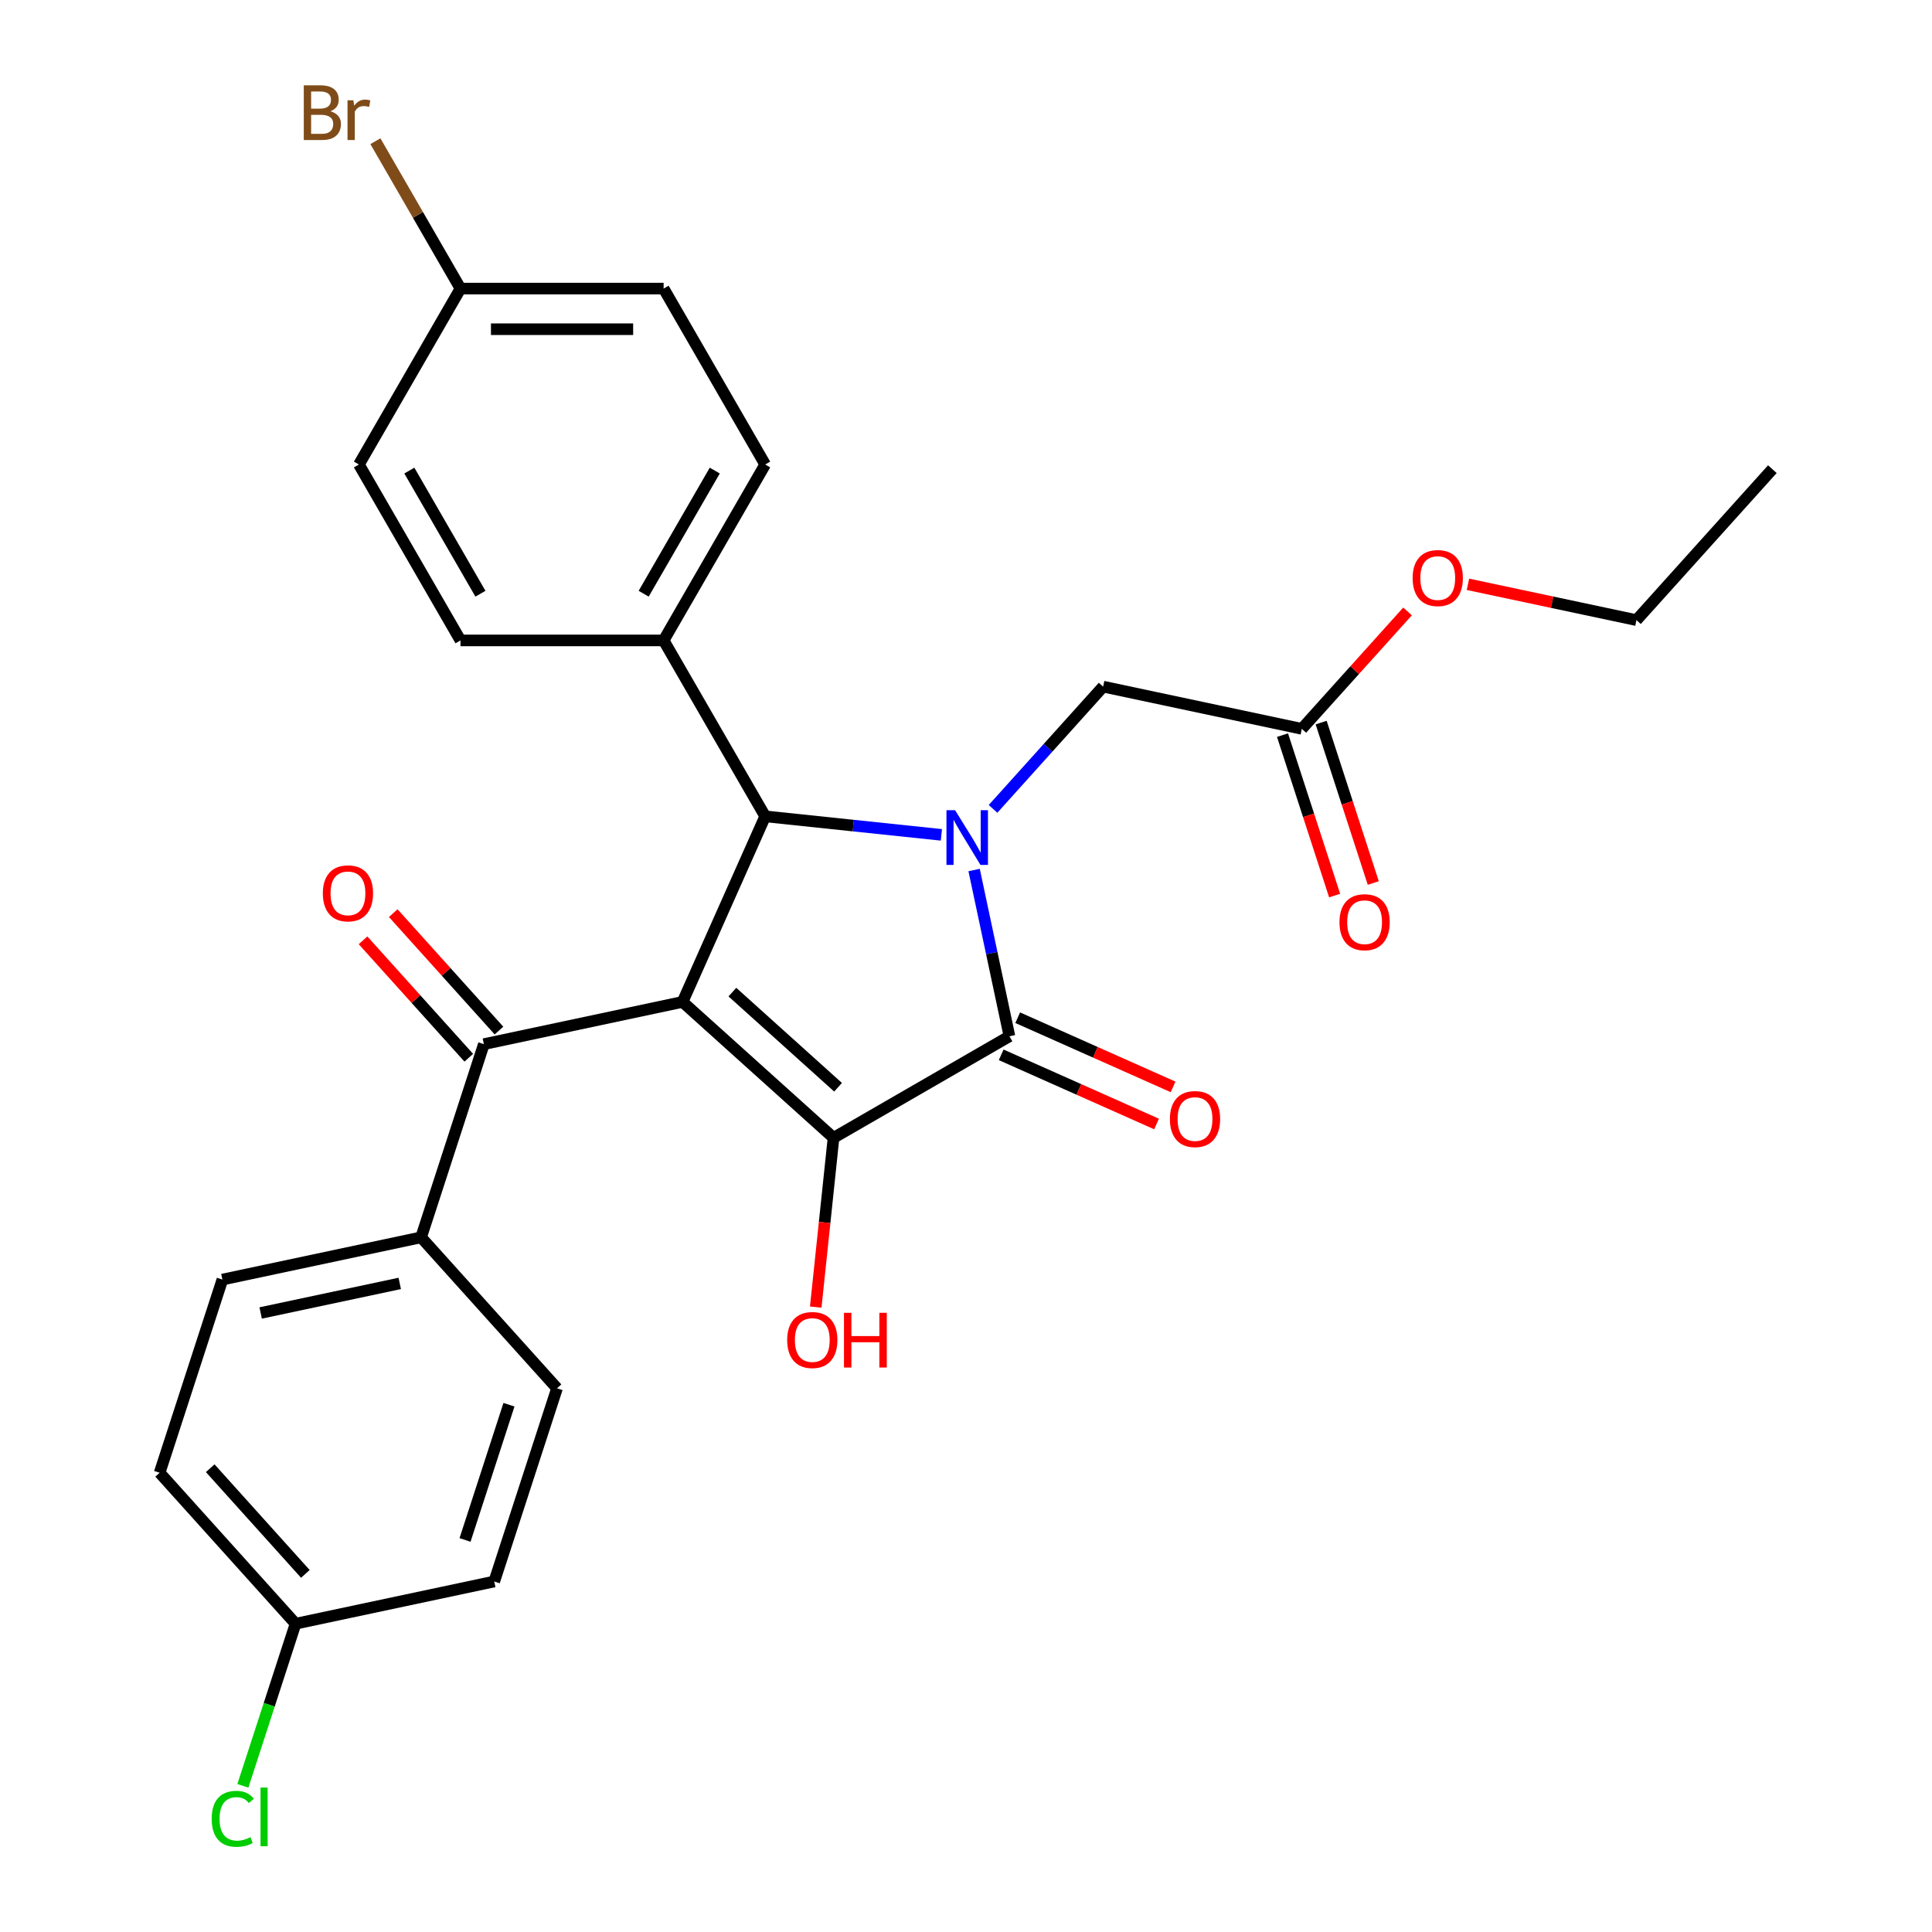 <?xml version='1.0' encoding='iso-8859-1'?>
<svg version='1.1' baseProfile='full'
              xmlns='http://www.w3.org/2000/svg'
                      xmlns:rdkit='http://www.rdkit.org/xml'
                      xmlns:xlink='http://www.w3.org/1999/xlink'
                  xml:space='preserve'
width='1000px' height='1000px' viewBox='0 0 1000 1000'>
<!-- END OF HEADER -->
<rect style='opacity:1.0;fill:#FFFFFF;stroke:none' width='1000' height='1000' x='0' y='0'> </rect>
<path class='bond-1' d='M 353.295,518.588 L 431.431,588.942' style='fill:none;fill-rule:evenodd;stroke:#000000;stroke-width:6px;stroke-linecap:butt;stroke-linejoin:miter;stroke-opacity:1' />
<path class='bond-1' d='M 379.086,513.514 L 433.781,562.762' style='fill:none;fill-rule:evenodd;stroke:#000000;stroke-width:6px;stroke-linecap:butt;stroke-linejoin:miter;stroke-opacity:1' />
<path class='bond-3' d='M 353.295,518.588 L 396.06,422.537' style='fill:none;fill-rule:evenodd;stroke:#000000;stroke-width:6px;stroke-linecap:butt;stroke-linejoin:miter;stroke-opacity:1' />
<path class='bond-4' d='M 353.295,518.588 L 250.451,540.448' style='fill:none;fill-rule:evenodd;stroke:#000000;stroke-width:6px;stroke-linecap:butt;stroke-linejoin:miter;stroke-opacity:1' />
<path class='bond-0' d='M 487.257,432.122 L 441.659,427.329' style='fill:none;fill-rule:evenodd;stroke:#0000FF;stroke-width:6px;stroke-linecap:butt;stroke-linejoin:miter;stroke-opacity:1' />
<path class='bond-0' d='M 441.659,427.329 L 396.06,422.537' style='fill:none;fill-rule:evenodd;stroke:#000000;stroke-width:6px;stroke-linecap:butt;stroke-linejoin:miter;stroke-opacity:1' />
<path class='bond-5' d='M 513.994,418.68 L 542.487,387.036' style='fill:none;fill-rule:evenodd;stroke:#0000FF;stroke-width:6px;stroke-linecap:butt;stroke-linejoin:miter;stroke-opacity:1' />
<path class='bond-5' d='M 542.487,387.036 L 570.979,355.392' style='fill:none;fill-rule:evenodd;stroke:#000000;stroke-width:6px;stroke-linecap:butt;stroke-linejoin:miter;stroke-opacity:1' />
<path class='bond-28' d='M 504.194,450.316 L 513.34,493.343' style='fill:none;fill-rule:evenodd;stroke:#0000FF;stroke-width:6px;stroke-linecap:butt;stroke-linejoin:miter;stroke-opacity:1' />
<path class='bond-28' d='M 513.34,493.343 L 522.486,536.371' style='fill:none;fill-rule:evenodd;stroke:#000000;stroke-width:6px;stroke-linecap:butt;stroke-linejoin:miter;stroke-opacity:1' />
<path class='bond-2' d='M 431.431,588.942 L 522.486,536.371' style='fill:none;fill-rule:evenodd;stroke:#000000;stroke-width:6px;stroke-linecap:butt;stroke-linejoin:miter;stroke-opacity:1' />
<path class='bond-11' d='M 431.431,588.942 L 426.826,632.75' style='fill:none;fill-rule:evenodd;stroke:#000000;stroke-width:6px;stroke-linecap:butt;stroke-linejoin:miter;stroke-opacity:1' />
<path class='bond-11' d='M 426.826,632.75 L 422.222,676.559' style='fill:none;fill-rule:evenodd;stroke:#FF0000;stroke-width:6px;stroke-linecap:butt;stroke-linejoin:miter;stroke-opacity:1' />
<path class='bond-8' d='M 518.209,545.976 L 558.421,563.879' style='fill:none;fill-rule:evenodd;stroke:#000000;stroke-width:6px;stroke-linecap:butt;stroke-linejoin:miter;stroke-opacity:1' />
<path class='bond-8' d='M 558.421,563.879 L 598.632,581.783' style='fill:none;fill-rule:evenodd;stroke:#FF0000;stroke-width:6px;stroke-linecap:butt;stroke-linejoin:miter;stroke-opacity:1' />
<path class='bond-8' d='M 526.762,526.766 L 566.974,544.669' style='fill:none;fill-rule:evenodd;stroke:#000000;stroke-width:6px;stroke-linecap:butt;stroke-linejoin:miter;stroke-opacity:1' />
<path class='bond-8' d='M 566.974,544.669 L 607.185,562.572' style='fill:none;fill-rule:evenodd;stroke:#FF0000;stroke-width:6px;stroke-linecap:butt;stroke-linejoin:miter;stroke-opacity:1' />
<path class='bond-6' d='M 396.06,422.537 L 343.489,331.482' style='fill:none;fill-rule:evenodd;stroke:#000000;stroke-width:6px;stroke-linecap:butt;stroke-linejoin:miter;stroke-opacity:1' />
<path class='bond-9' d='M 250.451,540.448 L 217.961,640.444' style='fill:none;fill-rule:evenodd;stroke:#000000;stroke-width:6px;stroke-linecap:butt;stroke-linejoin:miter;stroke-opacity:1' />
<path class='bond-10' d='M 258.265,533.413 L 230.903,503.024' style='fill:none;fill-rule:evenodd;stroke:#000000;stroke-width:6px;stroke-linecap:butt;stroke-linejoin:miter;stroke-opacity:1' />
<path class='bond-10' d='M 230.903,503.024 L 203.54,472.635' style='fill:none;fill-rule:evenodd;stroke:#FF0000;stroke-width:6px;stroke-linecap:butt;stroke-linejoin:miter;stroke-opacity:1' />
<path class='bond-10' d='M 242.638,547.484 L 215.276,517.095' style='fill:none;fill-rule:evenodd;stroke:#000000;stroke-width:6px;stroke-linecap:butt;stroke-linejoin:miter;stroke-opacity:1' />
<path class='bond-10' d='M 215.276,517.095 L 187.913,486.706' style='fill:none;fill-rule:evenodd;stroke:#FF0000;stroke-width:6px;stroke-linecap:butt;stroke-linejoin:miter;stroke-opacity:1' />
<path class='bond-7' d='M 570.979,355.392 L 673.823,377.252' style='fill:none;fill-rule:evenodd;stroke:#000000;stroke-width:6px;stroke-linecap:butt;stroke-linejoin:miter;stroke-opacity:1' />
<path class='bond-13' d='M 343.489,331.482 L 396.06,240.427' style='fill:none;fill-rule:evenodd;stroke:#000000;stroke-width:6px;stroke-linecap:butt;stroke-linejoin:miter;stroke-opacity:1' />
<path class='bond-13' d='M 333.164,307.309 L 369.964,243.571' style='fill:none;fill-rule:evenodd;stroke:#000000;stroke-width:6px;stroke-linecap:butt;stroke-linejoin:miter;stroke-opacity:1' />
<path class='bond-14' d='M 343.489,331.482 L 238.348,331.482' style='fill:none;fill-rule:evenodd;stroke:#000000;stroke-width:6px;stroke-linecap:butt;stroke-linejoin:miter;stroke-opacity:1' />
<path class='bond-12' d='M 663.823,380.501 L 677.315,422.024' style='fill:none;fill-rule:evenodd;stroke:#000000;stroke-width:6px;stroke-linecap:butt;stroke-linejoin:miter;stroke-opacity:1' />
<path class='bond-12' d='M 677.315,422.024 L 690.807,463.548' style='fill:none;fill-rule:evenodd;stroke:#FF0000;stroke-width:6px;stroke-linecap:butt;stroke-linejoin:miter;stroke-opacity:1' />
<path class='bond-12' d='M 683.822,374.003 L 697.314,415.526' style='fill:none;fill-rule:evenodd;stroke:#000000;stroke-width:6px;stroke-linecap:butt;stroke-linejoin:miter;stroke-opacity:1' />
<path class='bond-12' d='M 697.314,415.526 L 710.806,457.05' style='fill:none;fill-rule:evenodd;stroke:#FF0000;stroke-width:6px;stroke-linecap:butt;stroke-linejoin:miter;stroke-opacity:1' />
<path class='bond-23' d='M 673.823,377.252 L 701.185,346.863' style='fill:none;fill-rule:evenodd;stroke:#000000;stroke-width:6px;stroke-linecap:butt;stroke-linejoin:miter;stroke-opacity:1' />
<path class='bond-23' d='M 701.185,346.863 L 728.548,316.474' style='fill:none;fill-rule:evenodd;stroke:#FF0000;stroke-width:6px;stroke-linecap:butt;stroke-linejoin:miter;stroke-opacity:1' />
<path class='bond-15' d='M 217.961,640.444 L 115.117,662.304' style='fill:none;fill-rule:evenodd;stroke:#000000;stroke-width:6px;stroke-linecap:butt;stroke-linejoin:miter;stroke-opacity:1' />
<path class='bond-15' d='M 206.906,664.292 L 134.916,679.594' style='fill:none;fill-rule:evenodd;stroke:#000000;stroke-width:6px;stroke-linecap:butt;stroke-linejoin:miter;stroke-opacity:1' />
<path class='bond-16' d='M 217.961,640.444 L 288.314,718.579' style='fill:none;fill-rule:evenodd;stroke:#000000;stroke-width:6px;stroke-linecap:butt;stroke-linejoin:miter;stroke-opacity:1' />
<path class='bond-19' d='M 396.06,240.427 L 343.489,149.371' style='fill:none;fill-rule:evenodd;stroke:#000000;stroke-width:6px;stroke-linecap:butt;stroke-linejoin:miter;stroke-opacity:1' />
<path class='bond-22' d='M 238.348,331.482 L 185.777,240.427' style='fill:none;fill-rule:evenodd;stroke:#000000;stroke-width:6px;stroke-linecap:butt;stroke-linejoin:miter;stroke-opacity:1' />
<path class='bond-22' d='M 248.673,307.309 L 211.874,243.571' style='fill:none;fill-rule:evenodd;stroke:#000000;stroke-width:6px;stroke-linecap:butt;stroke-linejoin:miter;stroke-opacity:1' />
<path class='bond-21' d='M 115.117,662.304 L 82.627,762.3' style='fill:none;fill-rule:evenodd;stroke:#000000;stroke-width:6px;stroke-linecap:butt;stroke-linejoin:miter;stroke-opacity:1' />
<path class='bond-20' d='M 288.314,718.579 L 255.824,818.575' style='fill:none;fill-rule:evenodd;stroke:#000000;stroke-width:6px;stroke-linecap:butt;stroke-linejoin:miter;stroke-opacity:1' />
<path class='bond-20' d='M 263.442,727.08 L 240.698,797.077' style='fill:none;fill-rule:evenodd;stroke:#000000;stroke-width:6px;stroke-linecap:butt;stroke-linejoin:miter;stroke-opacity:1' />
<path class='bond-17' d='M 152.98,840.435 L 255.824,818.575' style='fill:none;fill-rule:evenodd;stroke:#000000;stroke-width:6px;stroke-linecap:butt;stroke-linejoin:miter;stroke-opacity:1' />
<path class='bond-25' d='M 152.98,840.435 L 139.348,882.388' style='fill:none;fill-rule:evenodd;stroke:#000000;stroke-width:6px;stroke-linecap:butt;stroke-linejoin:miter;stroke-opacity:1' />
<path class='bond-25' d='M 139.348,882.388 L 125.717,924.342' style='fill:none;fill-rule:evenodd;stroke:#00CC00;stroke-width:6px;stroke-linecap:butt;stroke-linejoin:miter;stroke-opacity:1' />
<path class='bond-29' d='M 152.98,840.435 L 82.627,762.3' style='fill:none;fill-rule:evenodd;stroke:#000000;stroke-width:6px;stroke-linecap:butt;stroke-linejoin:miter;stroke-opacity:1' />
<path class='bond-29' d='M 158.054,814.644 L 108.807,759.949' style='fill:none;fill-rule:evenodd;stroke:#000000;stroke-width:6px;stroke-linecap:butt;stroke-linejoin:miter;stroke-opacity:1' />
<path class='bond-18' d='M 238.348,149.371 L 185.777,240.427' style='fill:none;fill-rule:evenodd;stroke:#000000;stroke-width:6px;stroke-linecap:butt;stroke-linejoin:miter;stroke-opacity:1' />
<path class='bond-24' d='M 238.348,149.371 L 216.327,111.23' style='fill:none;fill-rule:evenodd;stroke:#000000;stroke-width:6px;stroke-linecap:butt;stroke-linejoin:miter;stroke-opacity:1' />
<path class='bond-24' d='M 216.327,111.23 L 194.306,73.088' style='fill:none;fill-rule:evenodd;stroke:#7F4C19;stroke-width:6px;stroke-linecap:butt;stroke-linejoin:miter;stroke-opacity:1' />
<path class='bond-30' d='M 238.348,149.371 L 343.489,149.371' style='fill:none;fill-rule:evenodd;stroke:#000000;stroke-width:6px;stroke-linecap:butt;stroke-linejoin:miter;stroke-opacity:1' />
<path class='bond-30' d='M 254.119,170.4 L 327.718,170.4' style='fill:none;fill-rule:evenodd;stroke:#000000;stroke-width:6px;stroke-linecap:butt;stroke-linejoin:miter;stroke-opacity:1' />
<path class='bond-26' d='M 759.805,302.439 L 803.412,311.708' style='fill:none;fill-rule:evenodd;stroke:#FF0000;stroke-width:6px;stroke-linecap:butt;stroke-linejoin:miter;stroke-opacity:1' />
<path class='bond-26' d='M 803.412,311.708 L 847.02,320.977' style='fill:none;fill-rule:evenodd;stroke:#000000;stroke-width:6px;stroke-linecap:butt;stroke-linejoin:miter;stroke-opacity:1' />
<path class='bond-27' d='M 847.02,320.977 L 917.373,242.841' style='fill:none;fill-rule:evenodd;stroke:#000000;stroke-width:6px;stroke-linecap:butt;stroke-linejoin:miter;stroke-opacity:1' />
<path  class='atom-1' d='M 494.366 419.367
L 503.646 434.367
Q 504.566 435.847, 506.046 438.527
Q 507.526 441.207, 507.606 441.367
L 507.606 419.367
L 511.366 419.367
L 511.366 447.687
L 507.486 447.687
L 497.526 431.287
Q 496.366 429.367, 495.126 427.167
Q 493.926 424.967, 493.566 424.287
L 493.566 447.687
L 489.886 447.687
L 489.886 419.367
L 494.366 419.367
' fill='#0000FF'/>
<path  class='atom-9' d='M 605.537 579.216
Q 605.537 572.416, 608.897 568.616
Q 612.257 564.816, 618.537 564.816
Q 624.817 564.816, 628.177 568.616
Q 631.537 572.416, 631.537 579.216
Q 631.537 586.096, 628.137 590.016
Q 624.737 593.896, 618.537 593.896
Q 612.297 593.896, 608.897 590.016
Q 605.537 586.136, 605.537 579.216
M 618.537 590.696
Q 622.857 590.696, 625.177 587.816
Q 627.537 584.896, 627.537 579.216
Q 627.537 573.656, 625.177 570.856
Q 622.857 568.016, 618.537 568.016
Q 614.217 568.016, 611.857 570.816
Q 609.537 573.616, 609.537 579.216
Q 609.537 584.936, 611.857 587.816
Q 614.217 590.696, 618.537 590.696
' fill='#FF0000'/>
<path  class='atom-11' d='M 167.098 462.393
Q 167.098 455.593, 170.458 451.793
Q 173.818 447.993, 180.098 447.993
Q 186.378 447.993, 189.738 451.793
Q 193.098 455.593, 193.098 462.393
Q 193.098 469.273, 189.698 473.193
Q 186.298 477.073, 180.098 477.073
Q 173.858 477.073, 170.458 473.193
Q 167.098 469.313, 167.098 462.393
M 180.098 473.873
Q 184.418 473.873, 186.738 470.993
Q 189.098 468.073, 189.098 462.393
Q 189.098 456.833, 186.738 454.033
Q 184.418 451.193, 180.098 451.193
Q 175.778 451.193, 173.418 453.993
Q 171.098 456.793, 171.098 462.393
Q 171.098 468.113, 173.418 470.993
Q 175.778 473.873, 180.098 473.873
' fill='#FF0000'/>
<path  class='atom-12' d='M 407.44 693.587
Q 407.44 686.787, 410.8 682.987
Q 414.16 679.187, 420.44 679.187
Q 426.72 679.187, 430.08 682.987
Q 433.44 686.787, 433.44 693.587
Q 433.44 700.467, 430.04 704.387
Q 426.64 708.267, 420.44 708.267
Q 414.2 708.267, 410.8 704.387
Q 407.44 700.507, 407.44 693.587
M 420.44 705.067
Q 424.76 705.067, 427.08 702.187
Q 429.44 699.267, 429.44 693.587
Q 429.44 688.027, 427.08 685.227
Q 424.76 682.387, 420.44 682.387
Q 416.12 682.387, 413.76 685.187
Q 411.44 687.987, 411.44 693.587
Q 411.44 699.307, 413.76 702.187
Q 416.12 705.067, 420.44 705.067
' fill='#FF0000'/>
<path  class='atom-12' d='M 436.84 679.507
L 440.68 679.507
L 440.68 691.547
L 455.16 691.547
L 455.16 679.507
L 459 679.507
L 459 707.827
L 455.16 707.827
L 455.16 694.747
L 440.68 694.747
L 440.68 707.827
L 436.84 707.827
L 436.84 679.507
' fill='#FF0000'/>
<path  class='atom-13' d='M 693.313 477.327
Q 693.313 470.527, 696.673 466.727
Q 700.033 462.927, 706.313 462.927
Q 712.593 462.927, 715.953 466.727
Q 719.313 470.527, 719.313 477.327
Q 719.313 484.207, 715.913 488.127
Q 712.513 492.007, 706.313 492.007
Q 700.073 492.007, 696.673 488.127
Q 693.313 484.247, 693.313 477.327
M 706.313 488.807
Q 710.633 488.807, 712.953 485.927
Q 715.313 483.007, 715.313 477.327
Q 715.313 471.767, 712.953 468.967
Q 710.633 466.127, 706.313 466.127
Q 701.993 466.127, 699.633 468.927
Q 697.313 471.727, 697.313 477.327
Q 697.313 483.047, 699.633 485.927
Q 701.993 488.807, 706.313 488.807
' fill='#FF0000'/>
<path  class='atom-24' d='M 731.176 299.197
Q 731.176 292.397, 734.536 288.597
Q 737.896 284.797, 744.176 284.797
Q 750.456 284.797, 753.816 288.597
Q 757.176 292.397, 757.176 299.197
Q 757.176 306.077, 753.776 309.997
Q 750.376 313.877, 744.176 313.877
Q 737.936 313.877, 734.536 309.997
Q 731.176 306.117, 731.176 299.197
M 744.176 310.677
Q 748.496 310.677, 750.816 307.797
Q 753.176 304.877, 753.176 299.197
Q 753.176 293.637, 750.816 290.837
Q 748.496 287.997, 744.176 287.997
Q 739.856 287.997, 737.496 290.797
Q 735.176 293.597, 735.176 299.197
Q 735.176 304.917, 737.496 307.797
Q 739.856 310.677, 744.176 310.677
' fill='#FF0000'/>
<path  class='atom-25' d='M 170.997 57.596
Q 173.717 58.356, 175.077 60.036
Q 176.477 61.676, 176.477 64.116
Q 176.477 68.036, 173.957 70.276
Q 171.477 72.476, 166.757 72.476
L 157.237 72.476
L 157.237 44.156
L 165.597 44.156
Q 170.437 44.156, 172.877 46.116
Q 175.317 48.076, 175.317 51.676
Q 175.317 55.956, 170.997 57.596
M 161.037 47.356
L 161.037 56.236
L 165.597 56.236
Q 168.397 56.236, 169.837 55.116
Q 171.317 53.956, 171.317 51.676
Q 171.317 47.356, 165.597 47.356
L 161.037 47.356
M 166.757 69.276
Q 169.517 69.276, 170.997 67.956
Q 172.477 66.636, 172.477 64.116
Q 172.477 61.796, 170.837 60.636
Q 169.237 59.436, 166.157 59.436
L 161.037 59.436
L 161.037 69.276
L 166.757 69.276
' fill='#7F4C19'/>
<path  class='atom-25' d='M 182.917 51.916
L 183.357 54.756
Q 185.517 51.556, 189.037 51.556
Q 190.157 51.556, 191.677 51.956
L 191.077 55.316
Q 189.357 54.916, 188.397 54.916
Q 186.717 54.916, 185.597 55.596
Q 184.517 56.236, 183.637 57.796
L 183.637 72.476
L 179.877 72.476
L 179.877 51.916
L 182.917 51.916
' fill='#7F4C19'/>
<path  class='atom-26' d='M 109.569 941.41
Q 109.569 934.37, 112.849 930.69
Q 116.169 926.97, 122.449 926.97
Q 128.289 926.97, 131.409 931.09
L 128.769 933.25
Q 126.489 930.25, 122.449 930.25
Q 118.169 930.25, 115.889 933.13
Q 113.649 935.97, 113.649 941.41
Q 113.649 947.01, 115.969 949.89
Q 118.329 952.77, 122.889 952.77
Q 126.009 952.77, 129.649 950.89
L 130.769 953.89
Q 129.289 954.85, 127.049 955.41
Q 124.809 955.97, 122.329 955.97
Q 116.169 955.97, 112.849 952.21
Q 109.569 948.45, 109.569 941.41
' fill='#00CC00'/>
<path  class='atom-26' d='M 134.849 925.25
L 138.529 925.25
L 138.529 955.61
L 134.849 955.61
L 134.849 925.25
' fill='#00CC00'/>
</svg>
